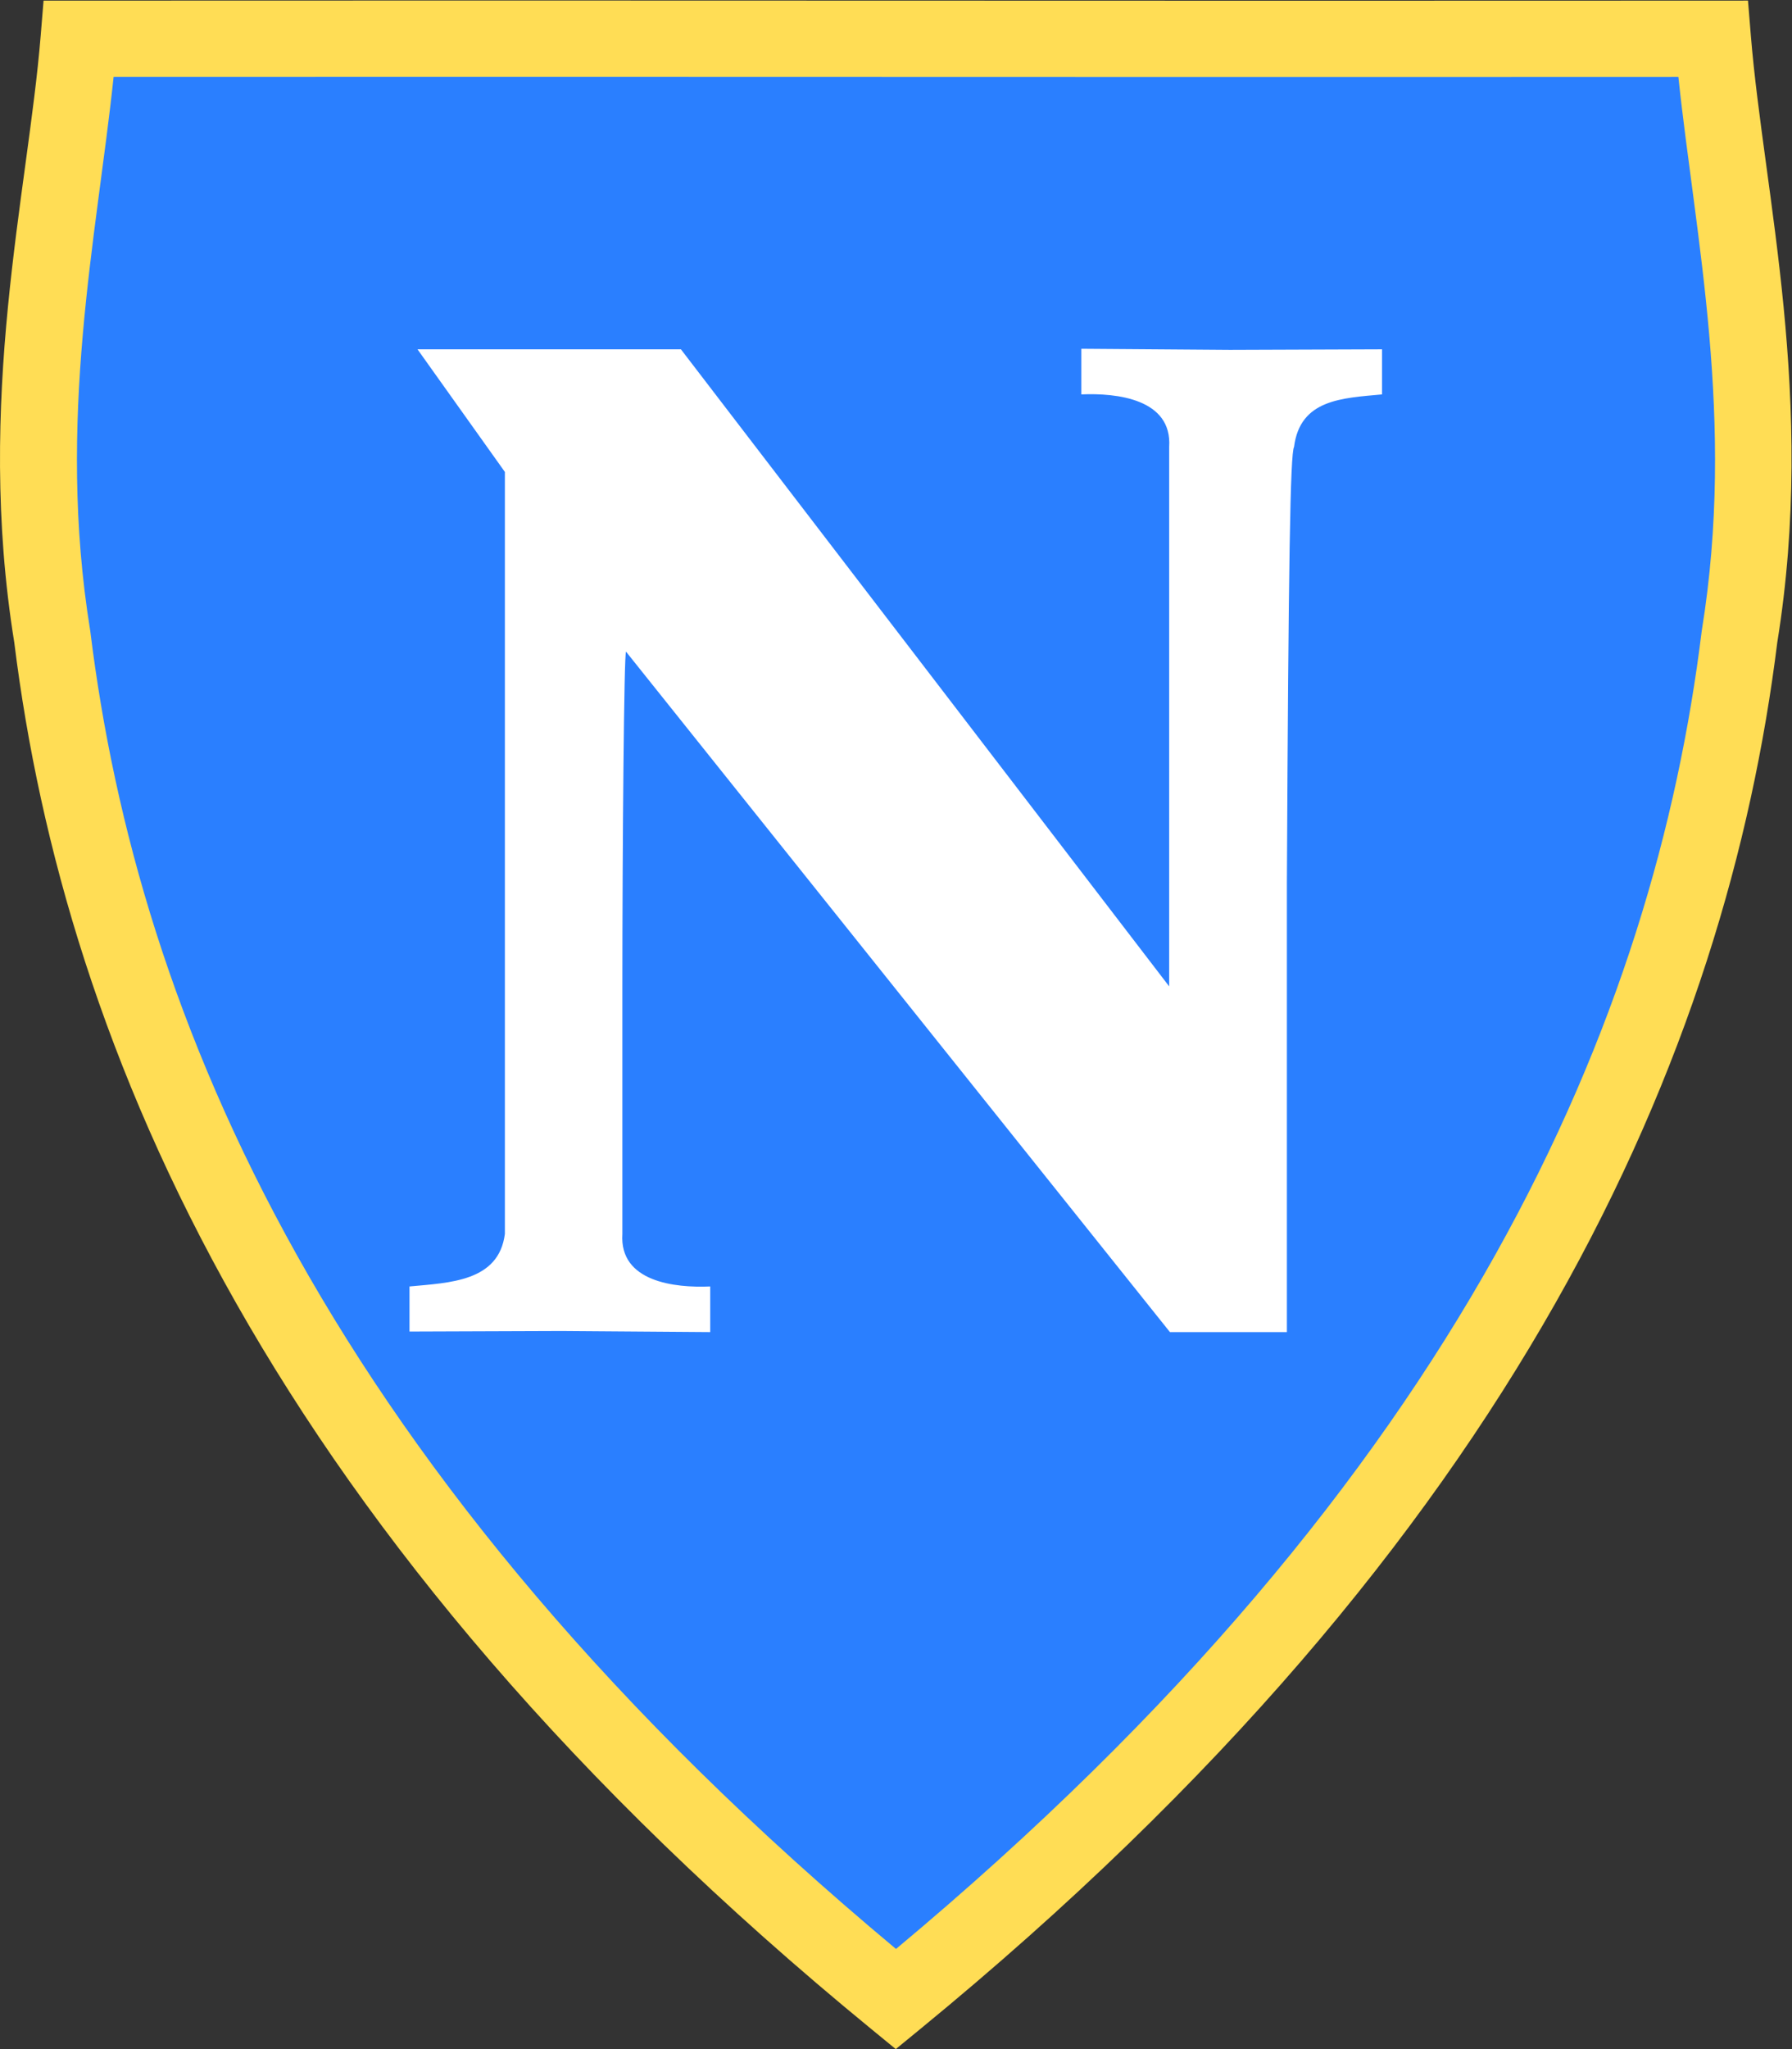 <svg xmlns="http://www.w3.org/2000/svg" xml:space="preserve" viewBox="0 0 700 800"><rect x="0" y="0" width="700" height="800" fill="#333333" stroke="none"/><path d="m263-.5-7.13 5.84C79.644 149.684 19.49 292.458 4.698 411.373q-.006.053-.014.104c-11.504 71.228 3.958 131.47 7.735 177.658l.844 10.327 10.361.006c166.798.112 311.966-.113 478.735 0l10.375.008.846-10.34c3.777-46.189 19.24-106.43 7.736-177.657-14.769-118.936-74.91-261.753-251.188-406.14Z" style="color:#000;font-style:normal;font-variant:normal;font-weight:400;font-stretch:normal;font-size:medium;line-height:normal;font-family:sans-serif;font-variant-ligatures:normal;font-variant-position:normal;font-variant-caps:normal;font-variant-numeric:normal;font-variant-alternates:normal;font-feature-settings:normal;text-indent:0;text-align:start;text-decoration:none;text-decoration-line:none;text-decoration-style:solid;text-decoration-color:#000;letter-spacing:normal;word-spacing:normal;text-transform:none;writing-mode:lr-tb;direction:ltr;text-orientation:mixed;dominant-baseline:auto;baseline-shift:baseline;text-anchor:start;white-space:normal;shape-padding:0;clip-rule:nonzero;display:inline;overflow:visible;visibility:visible;opacity:1;isolation:auto;mix-blend-mode:normal;color-interpolation:sRGB;color-interpolation-filters:linearRGB;solid-color:#000;solid-opacity:1;vector-effect:none;fill:#fd5;fill-opacity:1;fill-rule:nonzero;stroke:none;stroke-width:22.5;stroke-linecap:butt;stroke-linejoin:miter;stroke-miterlimit:4;stroke-dasharray:none;stroke-dashoffset:0;stroke-opacity:1;color-rendering:auto;image-rendering:auto;shape-rendering:auto;text-rendering:auto" transform="matrix(1.333 0 0 -1.333 -.667 799.333)"/><path d="M199.443 30.008c-50.683-.004-102.12.004-155.066.035-6.604 62.626-22.458 133.868-9.164 216l.043.277.035.282C53.776 396.21 127.318 575.12 350 760.9c222.682-185.78 296.222-364.69 314.707-514.298l.035-.282.043-.277c13.294-82.132-2.56-153.374-9.164-216-158.864.094-304.128-.023-456.178-.035" style="fill:#2a7fff;fill-opacity:1;stroke:none;stroke-width:30;stroke-miterlimit:4;stroke-dasharray:none;stroke-opacity:1"/><path d="M317.378 497.5v-13.366c10.344.457 26.666-1.327 25.74-15.384V310.753L200.041 497.338H122.85l25.6-35.91V238.25c-1.78-13.98-16.247-14.286-27.949-15.384v-13.204l44.574.162 43.546-.324v13.366c-10.344-.457-26.664 1.327-25.737 15.384v72.136c.007 42.144.482 98.039 1.07 98.399L343.338 209.5h34.277v131.708c.462 93.893.986 125.631 2.094 127.542 1.779 13.98 14.09 14.286 25.792 15.384v13.204l-44.576-.162z" style="fill:#fff;fill-opacity:1;stroke-width:1" transform="matrix(1.333 0 0 -1.333 -.667 799.333)"/></svg>